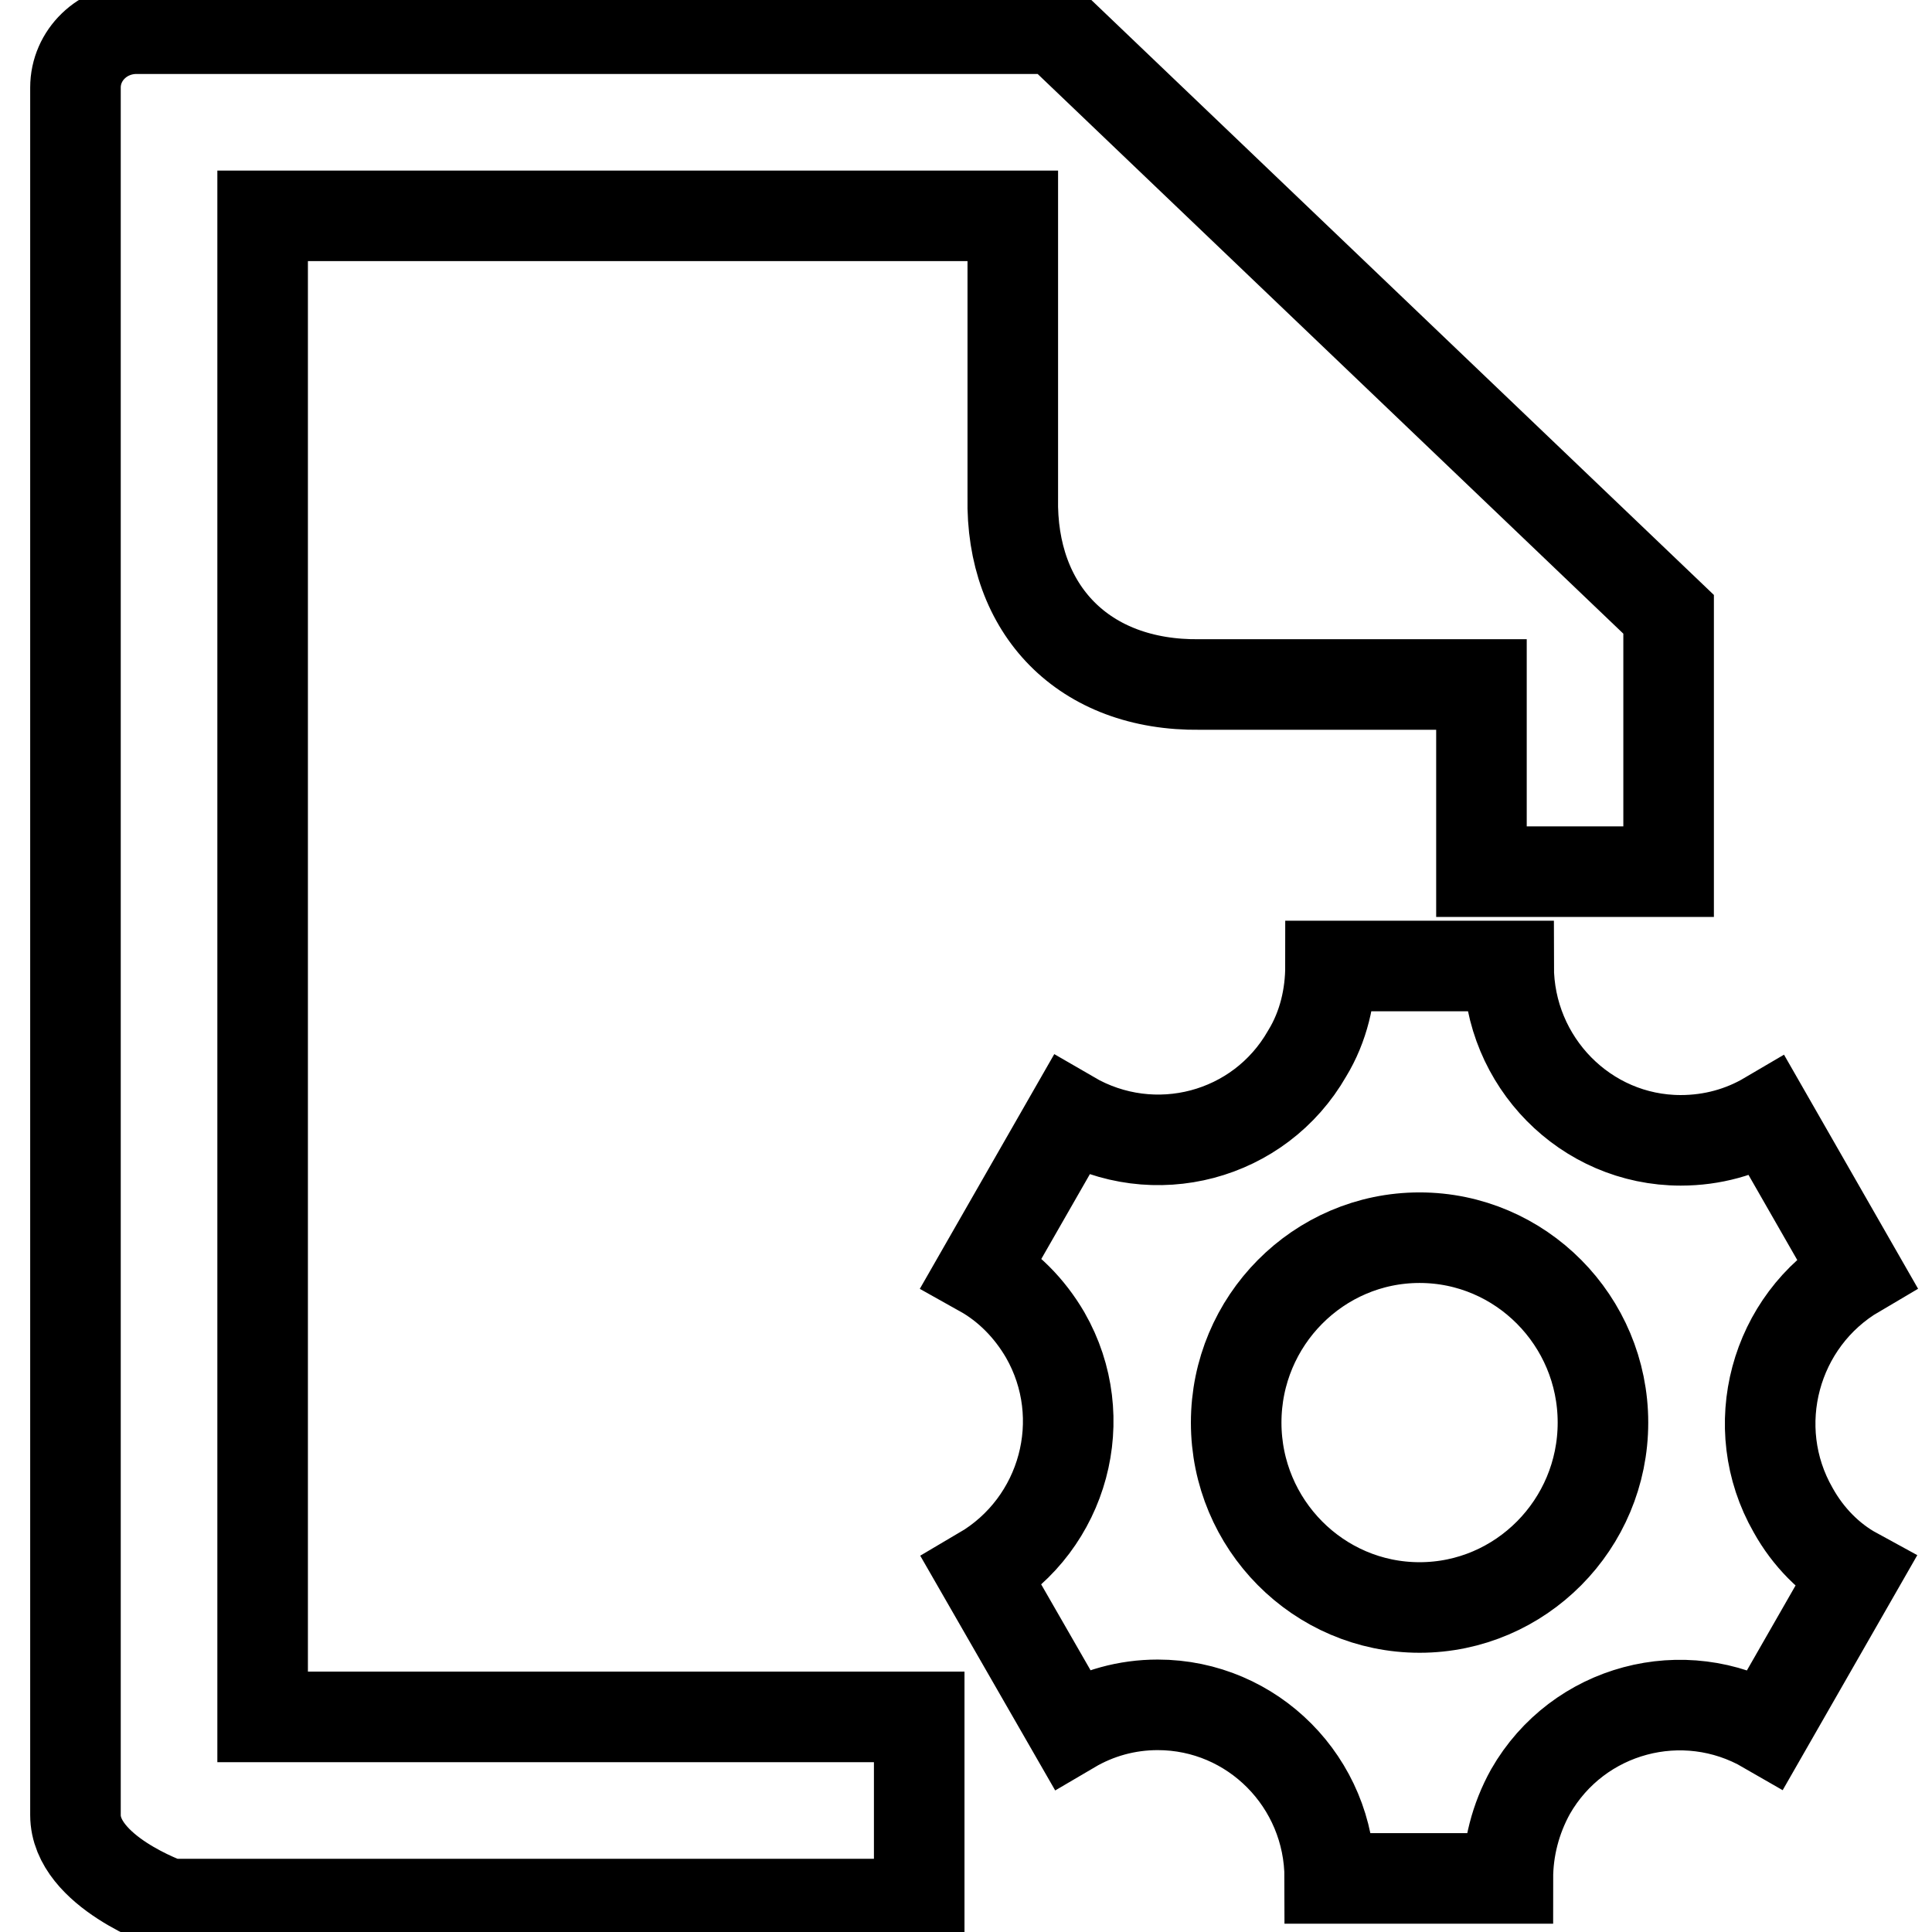 <?xml version="1.0" encoding="utf-8"?>
<!-- Svg Vector Icons : http://www.onlinewebfonts.com/icon -->
<!DOCTYPE svg PUBLIC "-//W3C//DTD SVG 1.1//EN" "http://www.w3.org/Graphics/SVG/1.1/DTD/svg11.dtd">
<svg version="1.1" xmlns="http://www.w3.org/2000/svg" xmlns:xlink="http://www.w3.org/1999/xlink" x="0px" y="0px" viewBox="0 0 256 256" enable-background="new 0 0 256 256" xml:space="preserve">
<g> <path stroke-width="12" fill-opacity="0" stroke="#000000"  d="M34.8,28.6h99.4v37.3c-0.3,14.9,9.4,25,24.8,24.8h37.3v24.8h24.8V81.4L139.9,3.8l-121.8,0 c-4.5,0-8.1,3.5-8.1,7.8c0,0,0,180.5,0,228.9c0,7.5,12.4,11.8,12.4,11.8h99.4v-24.8H34.8V28.6z M237.6,200.1 c-6.3-11-2.5-25.1,8.4-31.5L234.2,148c-3.4,2-7.3,3.1-11.5,3.1c-12.6,0-22.8-10.4-22.8-23.1h-23.6c0,3.9-0.9,8-3.1,11.6 c-6.3,11-20.3,14.7-31.3,8.3l-11.8,20.6c3.4,1.9,6.3,4.8,8.4,8.4c6.3,11,2.5,25-8.4,31.4L142,229c3.4-2,7.3-3.1,11.4-3.1 c12.6,0,22.8,10.3,22.8,23h23.6c0-3.9,1-7.9,3-11.5c6.3-11,20.3-14.7,31.2-8.4l11.8-20.6C242.5,206.6,239.6,203.7,237.6,200.1z  M188.1,213c-13.4,0-24.3-11-24.3-24.5c0-13.5,10.9-24.5,24.3-24.5c13.4,0,24.3,11,24.3,24.5C212.4,202,201.5,213,188.1,213z"/></g>
</svg>